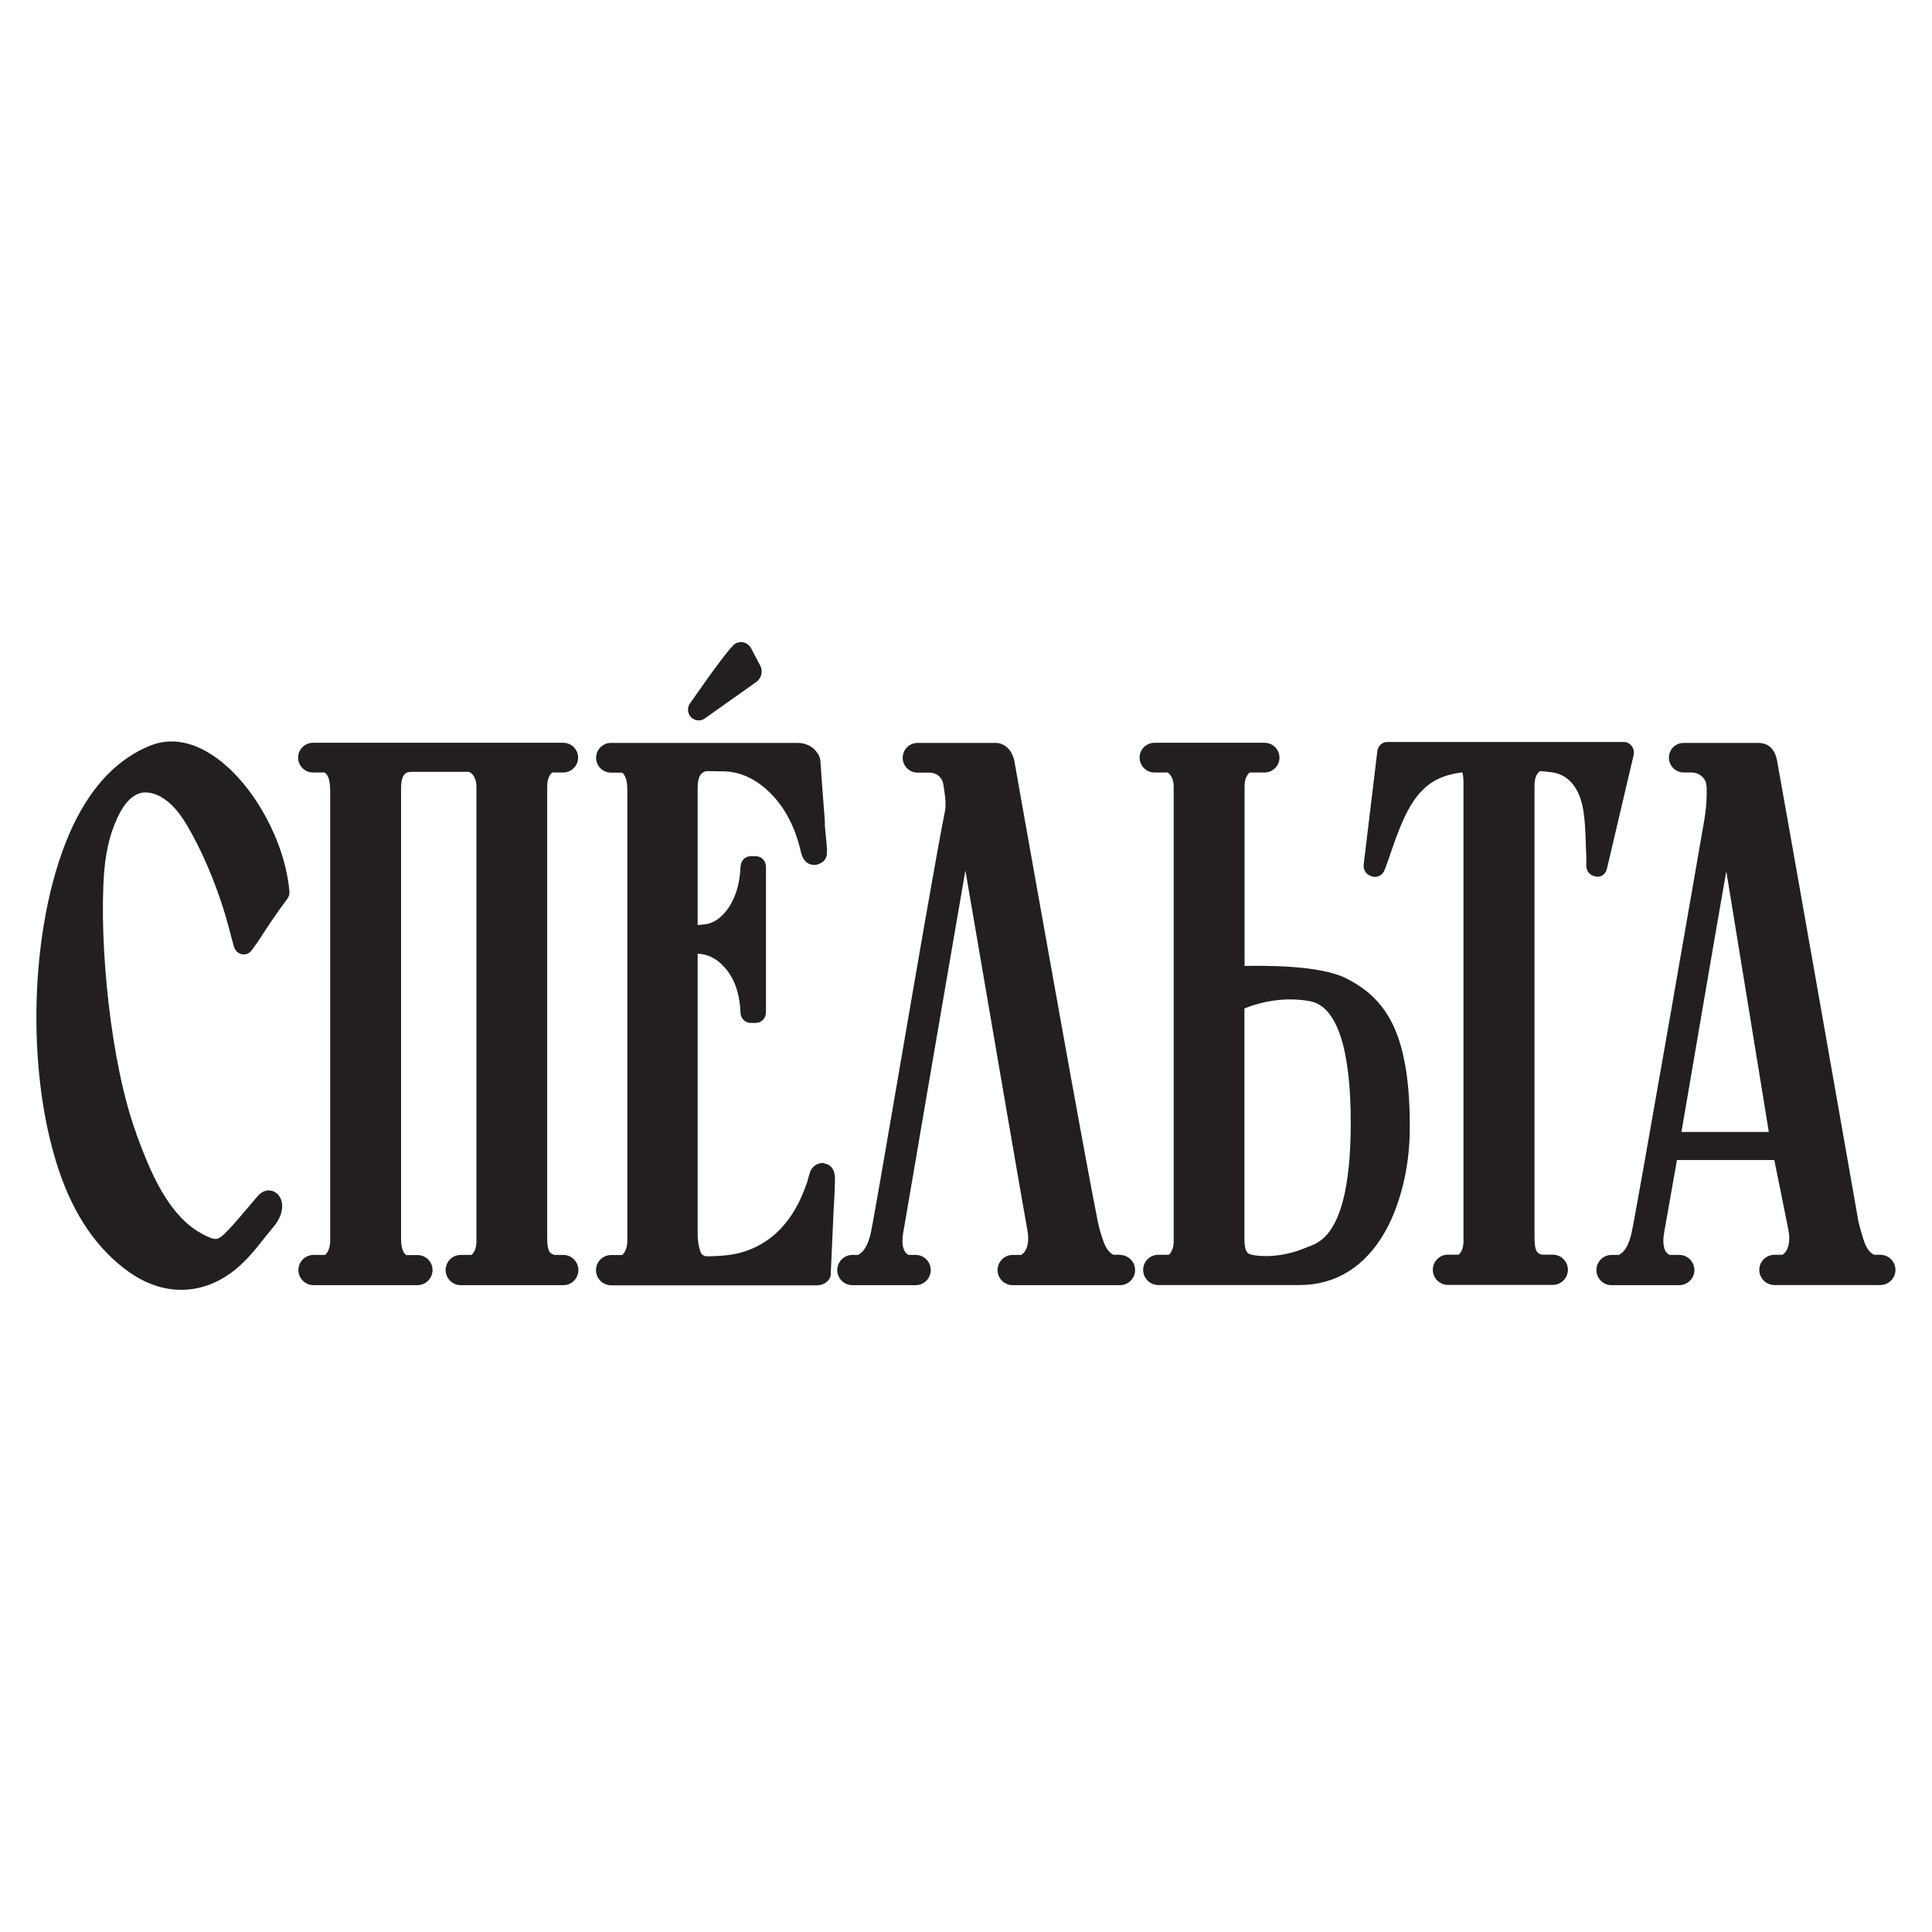<?xml version="1.0" encoding="UTF-8"?>
<svg id="_Слой_1" data-name="Слой 1" xmlns="http://www.w3.org/2000/svg" viewBox="0 0 141.73 141.73">
  <defs>
    <style>
      .cls-1 {
        fill: #231f20;
      }
    </style>
  </defs>
  <path class="cls-1" d="M60.45,85.32h0c-.47-.05-.95.29-1.05.75-.02.07-.04.15-.07.23-.03.08-.05.15-.07.24-.02.1-.05.19-.08.27-.95,2.79-2.62,4.51-4.95,5.11-.82.21-1.75.23-2.2.24h-.13c-.18.01-.32-.05-.44-.18,0,0-.06-.07-.14-.36-.09-.31-.13-.65-.14-1.01v-20.64s.03,0,.04,0c.65.02,1.25.3,1.79.84.83.84,1.25,1.98,1.31,3.48.02.42.34.75.74.75h.39c.41,0,.74-.35.74-.78v-10.67c0-.43-.33-.78-.74-.78h-.38c-.39,0-.71.31-.74.72l-.03.41c-.15,2.07-1.27,3.73-2.61,3.87-.15.02-.34.03-.51.05,0-1.61,0-7.77,0-10.09,0-.79.25-1.19.73-1.2l1.27.02c1.28.05,2.48.66,3.55,1.82.94,1.02,1.61,2.35,2,3.98v.02c.07.28.18.75.62.96.18.08.54.18.98-.13.21-.14.33-.38.33-.64v-.11c0-.09,0-.19,0-.3-.02-.33-.05-.6-.08-.87-.02-.24-.05-.49-.07-.78v-.27s0-.04,0-.04c-.11-1.42-.23-2.89-.32-4.35-.02-.29-.14-.56-.35-.8-.32-.37-.81-.58-1.33-.58h-13.69c-.6,0-1.09.49-1.09,1.09s.49,1.09,1.09,1.09h.82c.15.12.27.34.32.6.04.2.06.44.06.71,0,9.51,0,23.28,0,32.8,0,.16,0,.32-.01.45-.04.37-.18.67-.37.83h-.8c-.3,0-.58.11-.79.32-.21.21-.33.49-.33.79,0,.61.5,1.11,1.11,1.11h15.12c.36,0,.68-.17.87-.44.08-.11.12-.23.12-.35l.21-4.64v-.07c.01-.21.03-.43.04-.64v-.02c.03-.55.06-1.11.06-1.67,0-.98-.66-1.1-.8-1.11"/>
  <path class="cls-1" d="M16.01,55.7c-1.7-1.28-3.42-1.63-4.97-1.01-2.35.94-4.26,2.9-5.66,5.83-3.16,6.62-3.62,17.76-1.05,25.37,1.11,3.3,2.84,5.8,5.13,7.42,1.23.87,2.52,1.31,3.84,1.31,1.68,0,3.29-.73,4.66-2.12.6-.6,1.13-1.29,1.65-1.95l.02-.02c.07-.09.14-.18.22-.27.14-.17.29-.35.43-.54.64-.96.48-1.84-.02-2.21-.35-.26-.91-.29-1.37.25l-.67.79c-1.06,1.25-1.39,1.62-1.78,1.99-.52.48-.71.42-1.41.08-2.76-1.33-4.12-4.99-5.02-7.41v-.03c-1.91-5.14-2.76-14.08-2.37-19.2.14-1.76.53-3.21,1.19-4.42.42-.77.94-1.25,1.5-1.39.29-.07,1.82-.3,3.38,2.36,1.49,2.53,2.4,5.2,2.81,6.57.14.47.27.96.41,1.48v.04c.08.27.16.55.24.84.08.28.29.48.56.54.29.06.57-.05.74-.3.07-.1.14-.19.2-.27l.02-.03c.13-.18.25-.34.37-.53,1.07-1.69,1.97-2.87,2.01-2.92.12-.16.18-.36.16-.56-.31-3.58-2.51-7.66-5.23-9.7"/>
  <path class="cls-1" d="M82.2,92.05h-.52c-.31-.15-.55-.48-.73-.98-.19-.53-.32-.99-.41-1.42-1-4.95-4.6-25.24-5.79-31.91-.3-1.69-.34-1.91-.34-1.93-.24-1.1-1.04-1.34-1.41-1.31h-5.69c-.6,0-1.09.49-1.09,1.09s.49,1.09,1.09,1.09h.89c.5,0,.92.35,1,.84v.02c.09.53.23,1.41.13,1.91-.65,3.28-2.21,12.35-3.46,19.64-.97,5.62-1.8,10.48-1.98,11.31-.19.88-.5,1.43-.94,1.66h-.42c-.61,0-1.11.5-1.11,1.11s.5,1.11,1.11,1.11h4.64c.61,0,1.11-.5,1.11-1.11s-.5-1.11-1.11-1.11h-.52c-.11-.06-.19-.13-.26-.23-.19-.3-.24-.79-.13-1.41.05-.3.49-2.86,1.1-6.41l.09-.55c1.17-6.82,2.74-15.99,3.37-19.6,1.15,6.73,4.31,25.15,4.54,26.34.13.66.07,1.23-.17,1.59-.07.11-.17.2-.28.27h-.61c-.3,0-.58.11-.79.32-.21.21-.33.49-.33.79,0,.61.5,1.11,1.11,1.11h7.87c.61,0,1.11-.5,1.11-1.11s-.5-1.11-1.11-1.11"/>
  <path class="cls-1" d="M98.74,71.76c-1.99-.97-5.95-.92-7.44-.9v-12.89c0-.16,0-.34.01-.49.03-.35.17-.66.37-.81h1.09c.6,0,1.09-.49,1.09-1.09s-.49-1.09-1.09-1.09h-8.08c-.6,0-1.09.49-1.09,1.09s.49,1.09,1.09,1.09h.97c.26.16.44.56.44,1v1.17c0,5.11,0,26.74,0,31.85,0,.15,0,.3,0,.45-.02.41-.15.74-.36.91h-.76c-.3,0-.58.11-.79.32-.21.21-.33.49-.33.79,0,.61.5,1.11,1.11,1.11h10.37c2.67,0,4.84-1.37,6.29-3.95,1.11-1.99,1.76-4.67,1.79-7.36.03-3.33-.35-5.82-1.15-7.6-.74-1.63-1.86-2.77-3.53-3.59M96.04,91.43c-.07.03-.14.05-.19.08-2.03.87-3.72.64-4.15.5-.07-.02-.12-.06-.16-.09-.17-.14-.25-.48-.25-1.13,0-3.76,0-15.03,0-16.81.65-.27,2.6-.95,4.82-.53,1.95.37,2.98,3.44,2.98,8.89,0,7.93-2.14,8.75-3.05,9.1"/>
  <path class="cls-1" d="M117.53,64.23c.17-.1.3-.28.35-.49l1.96-8.34c.05-.22.01-.45-.11-.63-.14-.21-.36-.34-.61-.34h-17.35c-.37,0-.69.29-.73.68l-1,8.3c-.04.35.14.69.45.82l.1.04c.18.08.38.08.56,0,.19-.08.34-.23.41-.43l.06-.14c.04-.11.09-.23.13-.35.09-.25.18-.5.26-.75.15-.43.33-.97.53-1.47.4-1.05.92-2.24,1.75-3.1.75-.79,1.68-1.21,2.98-1.37.09.22.09.71.09.93,0,0,0,27.98,0,33.09,0,.15,0,.31,0,.45-.02.41-.15.74-.35.91h-.79c-.61,0-1.11.5-1.11,1.11s.5,1.11,1.11,1.11h7.69c.61,0,1.11-.5,1.11-1.11s-.5-1.11-1.11-1.11h-.82c-.09-.03-.2-.08-.27-.14-.17-.15-.25-.49-.25-1.15,0-6.97,0-31.81,0-32.86,0-.16,0-.34.01-.49.03-.37.18-.69.39-.83.25.01.39.03.66.06l.18.02c1.24.15,2.07,1.14,2.34,2.79.12.73.15,1.53.18,2.31v.07c.01.32.02.65.04.97,0,.15,0,.31,0,.47v.03c0,.07,0,.15,0,.22,0,.36.23.67.57.76l.09.02c.18.05.38.02.54-.08"/>
  <path class="cls-1" d="M51.25,52.85c.17,0,.32-.05.46-.15l3.77-2.67c.38-.27.51-.79.29-1.2l-.68-1.29c-.11-.2-.3-.35-.52-.41-.22-.06-.46-.02-.65.1-.31.2-1.42,1.67-3.31,4.38-.2.29-.18.68.04.95.15.18.37.29.61.29"/>
  <path class="cls-1" d="M40.15,57.48c.03-.34.17-.66.36-.81h.81c.6,0,1.09-.49,1.09-1.09s-.49-1.09-1.09-1.09h-18.36c-.6,0-1.09.49-1.09,1.09s.49,1.09,1.09,1.09h.84c.19.11.42.38.42,1.35,0,6.74,0,29.98,0,32.61v.15c0,.13,0,.25,0,.36-.03.42-.17.75-.37.92h-.85c-.61,0-1.11.5-1.11,1.11s.5,1.11,1.12,1.11h7.6c.62,0,1.12-.5,1.12-1.11,0-.3-.12-.58-.33-.78-.21-.21-.49-.32-.79-.32h-.81c-.12-.08-.38-.31-.38-1.25,0-4.62,0-28.31,0-32.92,0-1.18.37-1.28.83-1.28,1.54,0,3.93,0,4.06,0,.34,0,.64.5.64,1.06,0,0,0,27.91,0,33.02,0,.15,0,.3,0,.45-.02.41-.15.74-.36.91h-.79c-.61,0-1.11.5-1.11,1.11s.5,1.11,1.11,1.11h7.52c.62,0,1.11-.5,1.11-1.11s-.5-1.11-1.11-1.11h-.65c-.09-.03-.21-.08-.28-.14-.17-.15-.25-.49-.25-1.15,0-6.7,0-32.54,0-32.79,0-.16,0-.33.01-.49"/>
  <path class="cls-1" d="M137.94,92.05h-.46c-.31-.15-.56-.48-.73-.98-.17-.47-.37-1.27-.41-1.42-.05-.29-5.19-29.53-5.97-33.82-.16-.88-.63-1.33-1.4-1.33-.15,0-.44,0-.82,0h-4.63c-.29,0-.57.11-.77.31-.21.21-.32.48-.32.77,0,.6.49,1.09,1.09,1.09h.59c.52,0,.98.37,1.06.85v.02c.03.15.04.4.03.72,0,.62-.07,1.27-.18,1.93-.82,4.74-4.94,28.46-5.32,30.21-.19.89-.5,1.43-.94,1.66h-.54c-.61,0-1.11.5-1.11,1.11s.5,1.11,1.11,1.11h4.97c.61,0,1.11-.5,1.11-1.11s-.5-1.11-1.11-1.11h-.72c-.11-.06-.19-.14-.26-.23-.19-.3-.24-.78-.13-1.41.15-.84.76-4.27.94-5.32h7.14c.14.69.78,3.83,1.03,5.1.13.66.07,1.23-.17,1.59-.07.11-.16.2-.27.26h-.58c-.61,0-1.11.5-1.11,1.11s.5,1.11,1.11,1.11h7.77c.61,0,1.11-.5,1.11-1.11,0-.61-.5-1.11-1.11-1.11M129.75,83.04h-6.4c.48-2.81,2.5-14.65,3.29-19.13l3.12,19.13Z"/>
</svg>